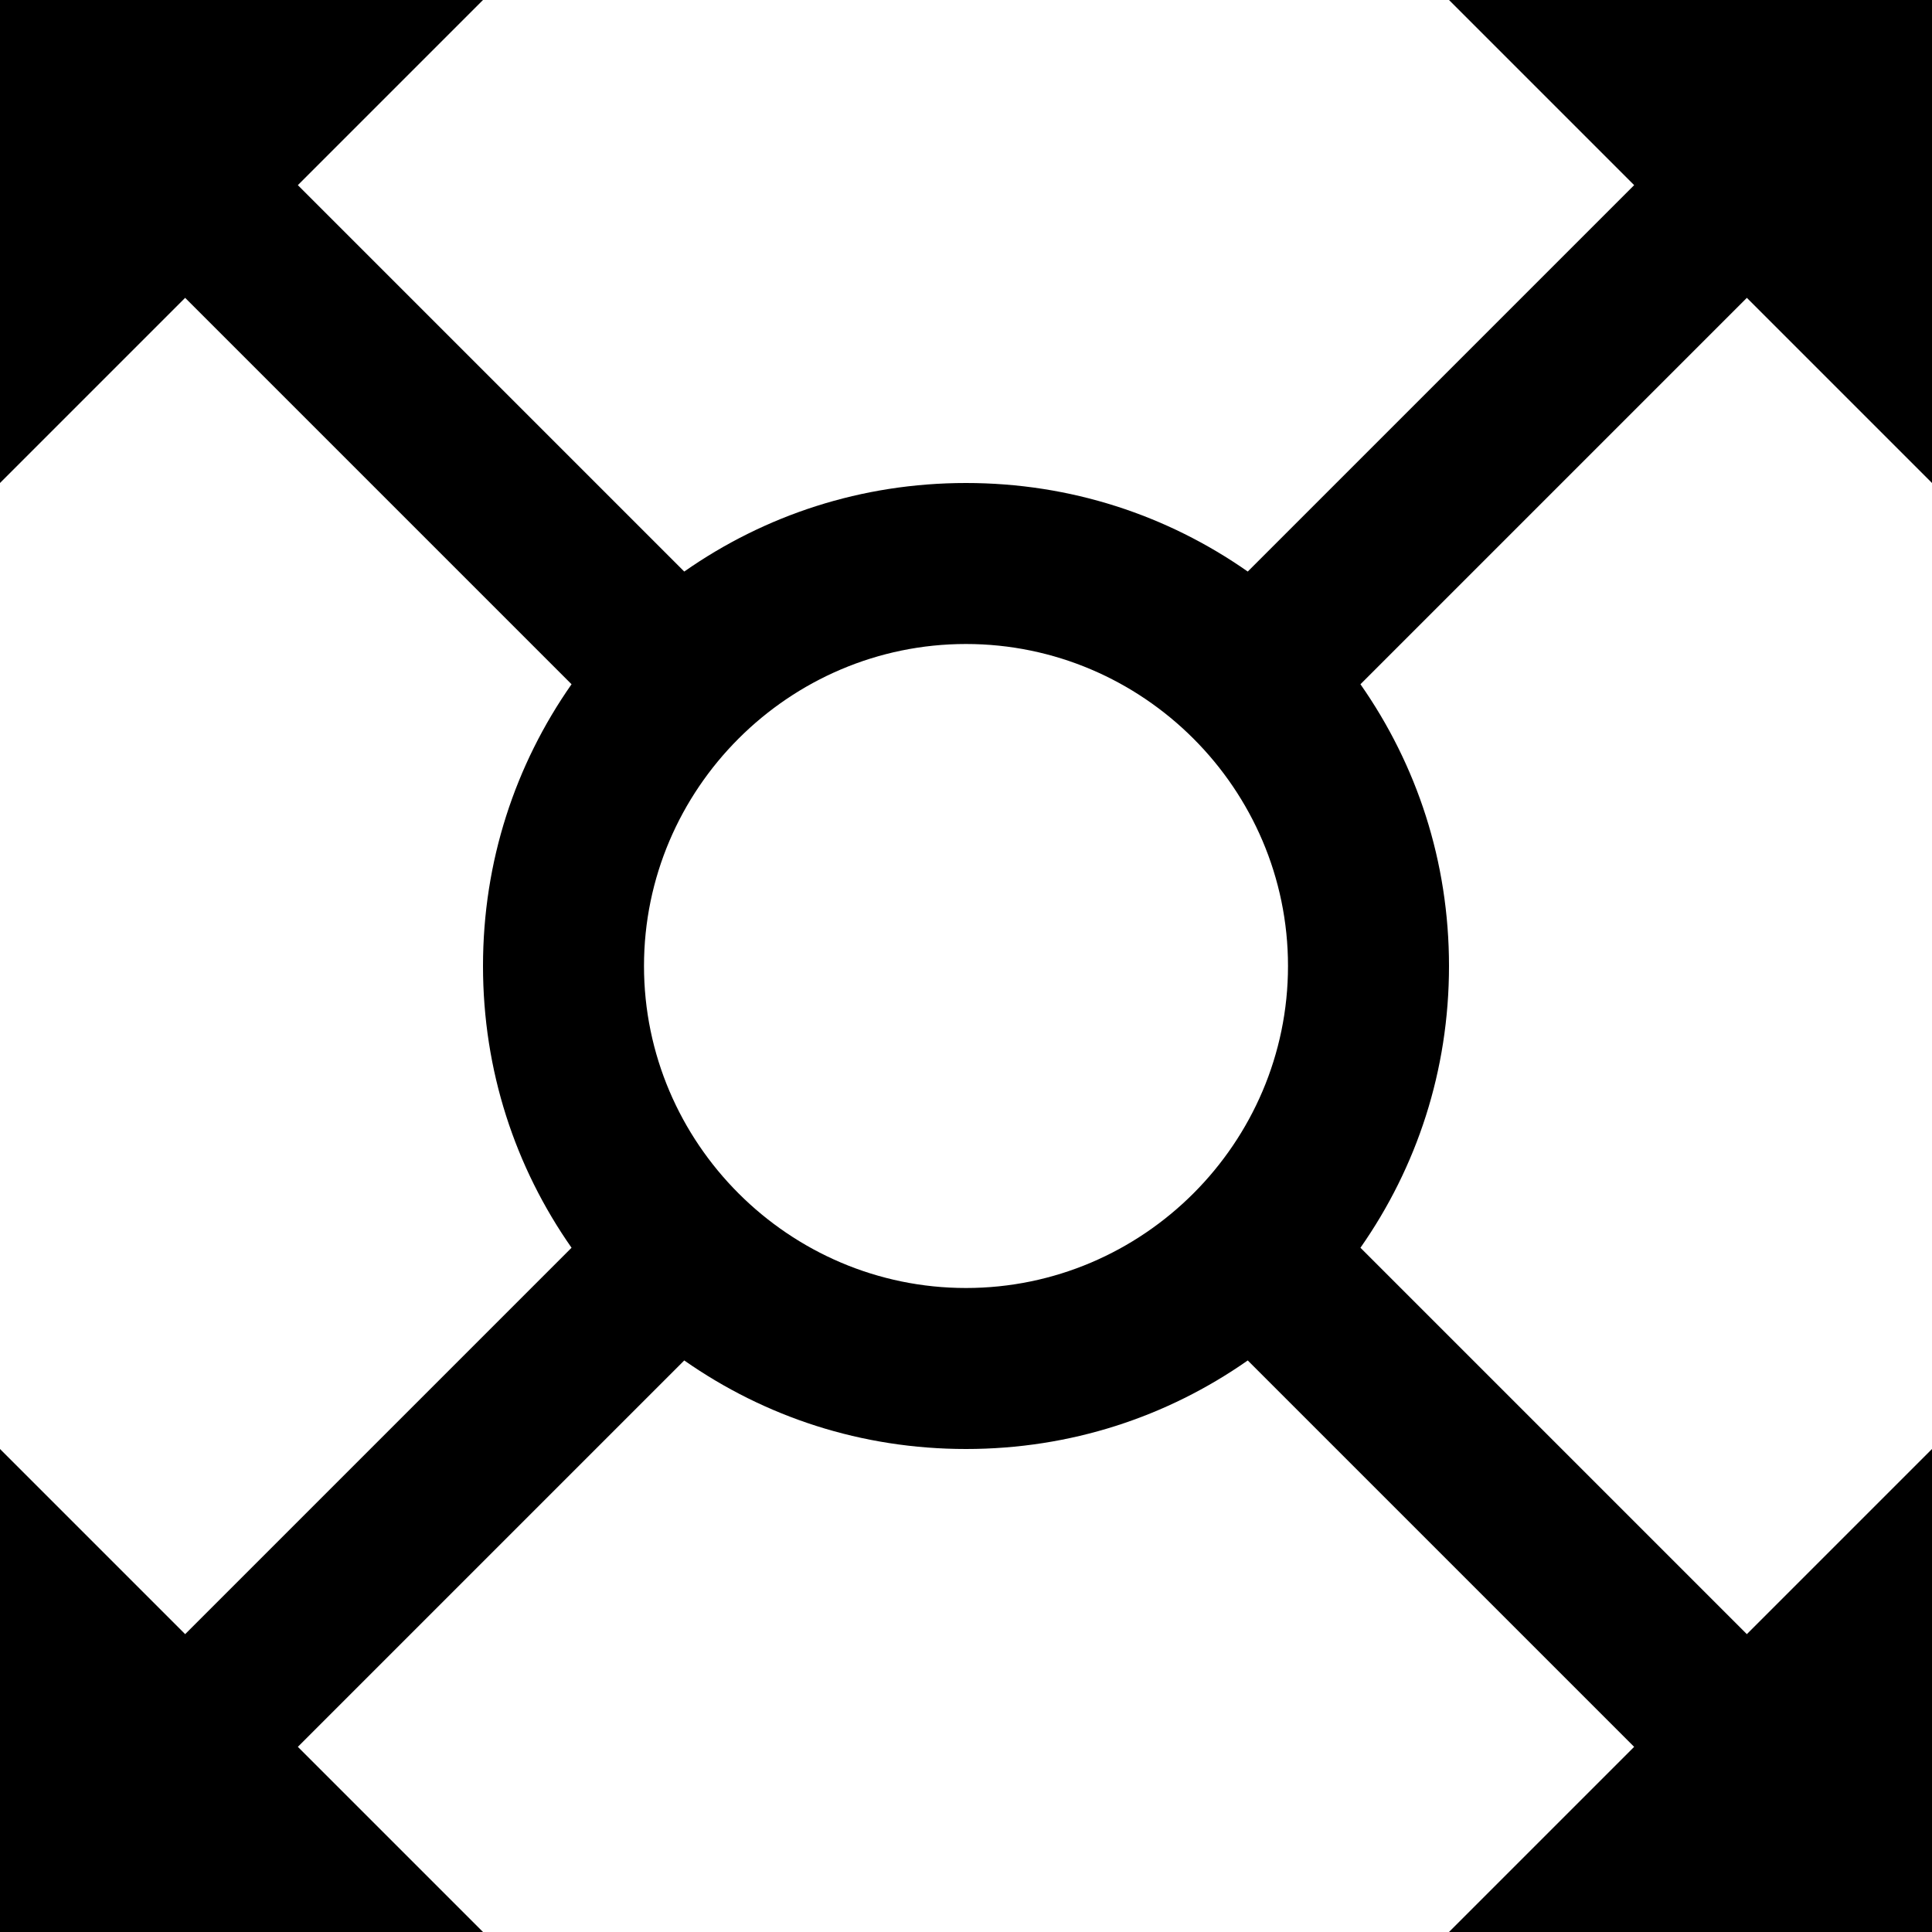 <?xml version="1.0" ?><!DOCTYPE svg  PUBLIC '-//W3C//DTD SVG 1.1//EN'  'http://www.w3.org/Graphics/SVG/1.1/DTD/svg11.dtd'><svg enable-background="new 0 0 24 24" height="24px" id="Layer_1" version="1.1" viewBox="0 0 24 24" width="24px" xml:space="preserve" xmlns="http://www.w3.org/2000/svg" xmlns:xlink="http://www.w3.org/1999/xlink"><path d="M24,6V0h-6l2.3,2.3l-4.8,4.8C14.5,6.4,13.3,6,12,6c-1.3,0-2.5,0.4-3.5,1.1L3.7,2.3L6,0H0v6l2.3-2.3l4.8,4.8  C6.4,9.5,6,10.7,6,12s0.4,2.5,1.1,3.5l-4.8,4.8L0,18v6h6l-2.3-2.3l4.8-4.8c1,0.7,2.2,1.1,3.5,1.1c1.3,0,2.5-0.4,3.5-1.1l4.8,4.8  L18,24h6v-6l-2.3,2.3l-4.8-4.8c0.7-1,1.1-2.2,1.1-3.5s-0.4-2.5-1.1-3.5l4.8-4.8L24,6z M12,16c-2.2,0-4-1.8-4-4s1.8-4,4-4s4,1.8,4,4  S14.2,16,12,16z"/></svg>